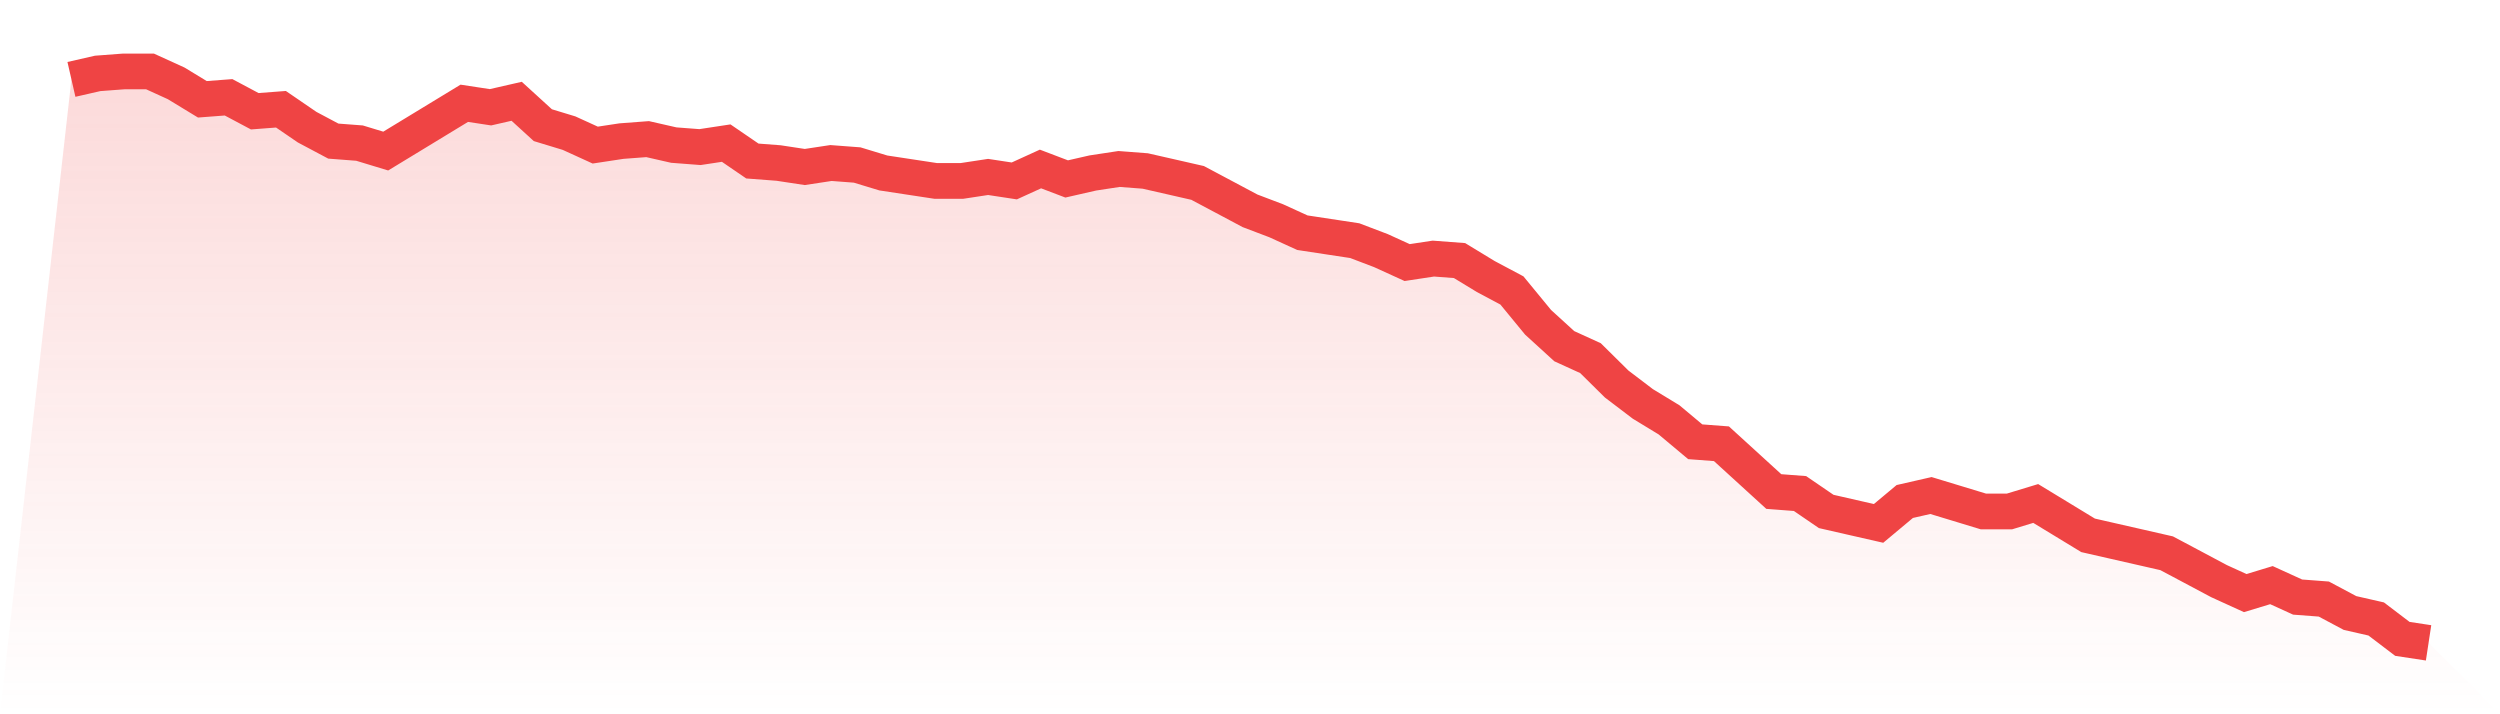 <svg viewBox="0 0 140 40" xmlns="http://www.w3.org/2000/svg">
<defs>
<linearGradient id="gradient" x1="0" x2="0" y1="0" y2="1">
<stop offset="0%" stop-color="#ef4444" stop-opacity="0.2"/>
<stop offset="100%" stop-color="#ef4444" stop-opacity="0"/>
</linearGradient>
</defs>
<path d="M4,4.446 L4,4.446 L5.467,4.111 L6.933,4 L8.4,4 L9.867,4.669 L11.333,5.561 L12.8,5.449 L14.267,6.23 L15.733,6.118 L17.2,7.122 L18.667,7.902 L20.133,8.014 L21.6,8.46 L23.067,7.568 L24.533,6.676 L26,5.784 L27.467,6.007 L28.933,5.672 L30.4,7.01 L31.867,7.456 L33.333,8.125 L34.8,7.902 L36.267,7.791 L37.733,8.125 L39.2,8.237 L40.667,8.014 L42.133,9.017 L43.6,9.129 L45.067,9.352 L46.533,9.129 L48,9.24 L49.467,9.686 L50.933,9.909 L52.4,10.132 L53.867,10.132 L55.333,9.909 L56.8,10.132 L58.267,9.463 L59.733,10.021 L61.2,9.686 L62.667,9.463 L64.133,9.575 L65.6,9.909 L67.067,10.244 L68.533,11.024 L70,11.805 L71.467,12.362 L72.933,13.031 L74.4,13.254 L75.867,13.477 L77.333,14.035 L78.8,14.704 L80.267,14.481 L81.733,14.592 L83.2,15.484 L84.667,16.265 L86.133,18.049 L87.6,19.387 L89.067,20.056 L90.533,21.505 L92,22.62 L93.467,23.512 L94.933,24.739 L96.4,24.85 L97.867,26.188 L99.333,27.526 L100.8,27.638 L102.267,28.641 L103.733,28.976 L105.2,29.31 L106.667,28.084 L108.133,27.749 L109.6,28.195 L111.067,28.641 L112.533,28.641 L114,28.195 L115.467,29.087 L116.933,29.979 L118.4,30.314 L119.867,30.648 L121.333,30.983 L122.8,31.763 L124.267,32.544 L125.733,33.213 L127.2,32.767 L128.667,33.436 L130.133,33.547 L131.6,34.328 L133.067,34.662 L134.533,35.777 L136,36 L140,40 L0,40 z" fill="url(#gradient)"/>
<path d="M4,4.446 L4,4.446 L5.467,4.111 L6.933,4 L8.4,4 L9.867,4.669 L11.333,5.561 L12.8,5.449 L14.267,6.23 L15.733,6.118 L17.2,7.122 L18.667,7.902 L20.133,8.014 L21.6,8.46 L23.067,7.568 L24.533,6.676 L26,5.784 L27.467,6.007 L28.933,5.672 L30.4,7.01 L31.867,7.456 L33.333,8.125 L34.8,7.902 L36.267,7.791 L37.733,8.125 L39.2,8.237 L40.667,8.014 L42.133,9.017 L43.6,9.129 L45.067,9.352 L46.533,9.129 L48,9.24 L49.467,9.686 L50.933,9.909 L52.4,10.132 L53.867,10.132 L55.333,9.909 L56.8,10.132 L58.267,9.463 L59.733,10.021 L61.2,9.686 L62.667,9.463 L64.133,9.575 L65.6,9.909 L67.067,10.244 L68.533,11.024 L70,11.805 L71.467,12.362 L72.933,13.031 L74.4,13.254 L75.867,13.477 L77.333,14.035 L78.8,14.704 L80.267,14.481 L81.733,14.592 L83.2,15.484 L84.667,16.265 L86.133,18.049 L87.6,19.387 L89.067,20.056 L90.533,21.505 L92,22.62 L93.467,23.512 L94.933,24.739 L96.4,24.85 L97.867,26.188 L99.333,27.526 L100.8,27.638 L102.267,28.641 L103.733,28.976 L105.2,29.31 L106.667,28.084 L108.133,27.749 L109.6,28.195 L111.067,28.641 L112.533,28.641 L114,28.195 L115.467,29.087 L116.933,29.979 L118.4,30.314 L119.867,30.648 L121.333,30.983 L122.8,31.763 L124.267,32.544 L125.733,33.213 L127.2,32.767 L128.667,33.436 L130.133,33.547 L131.6,34.328 L133.067,34.662 L134.533,35.777 L136,36" fill="none" stroke="#ef4444" stroke-width="2"/>
</svg>